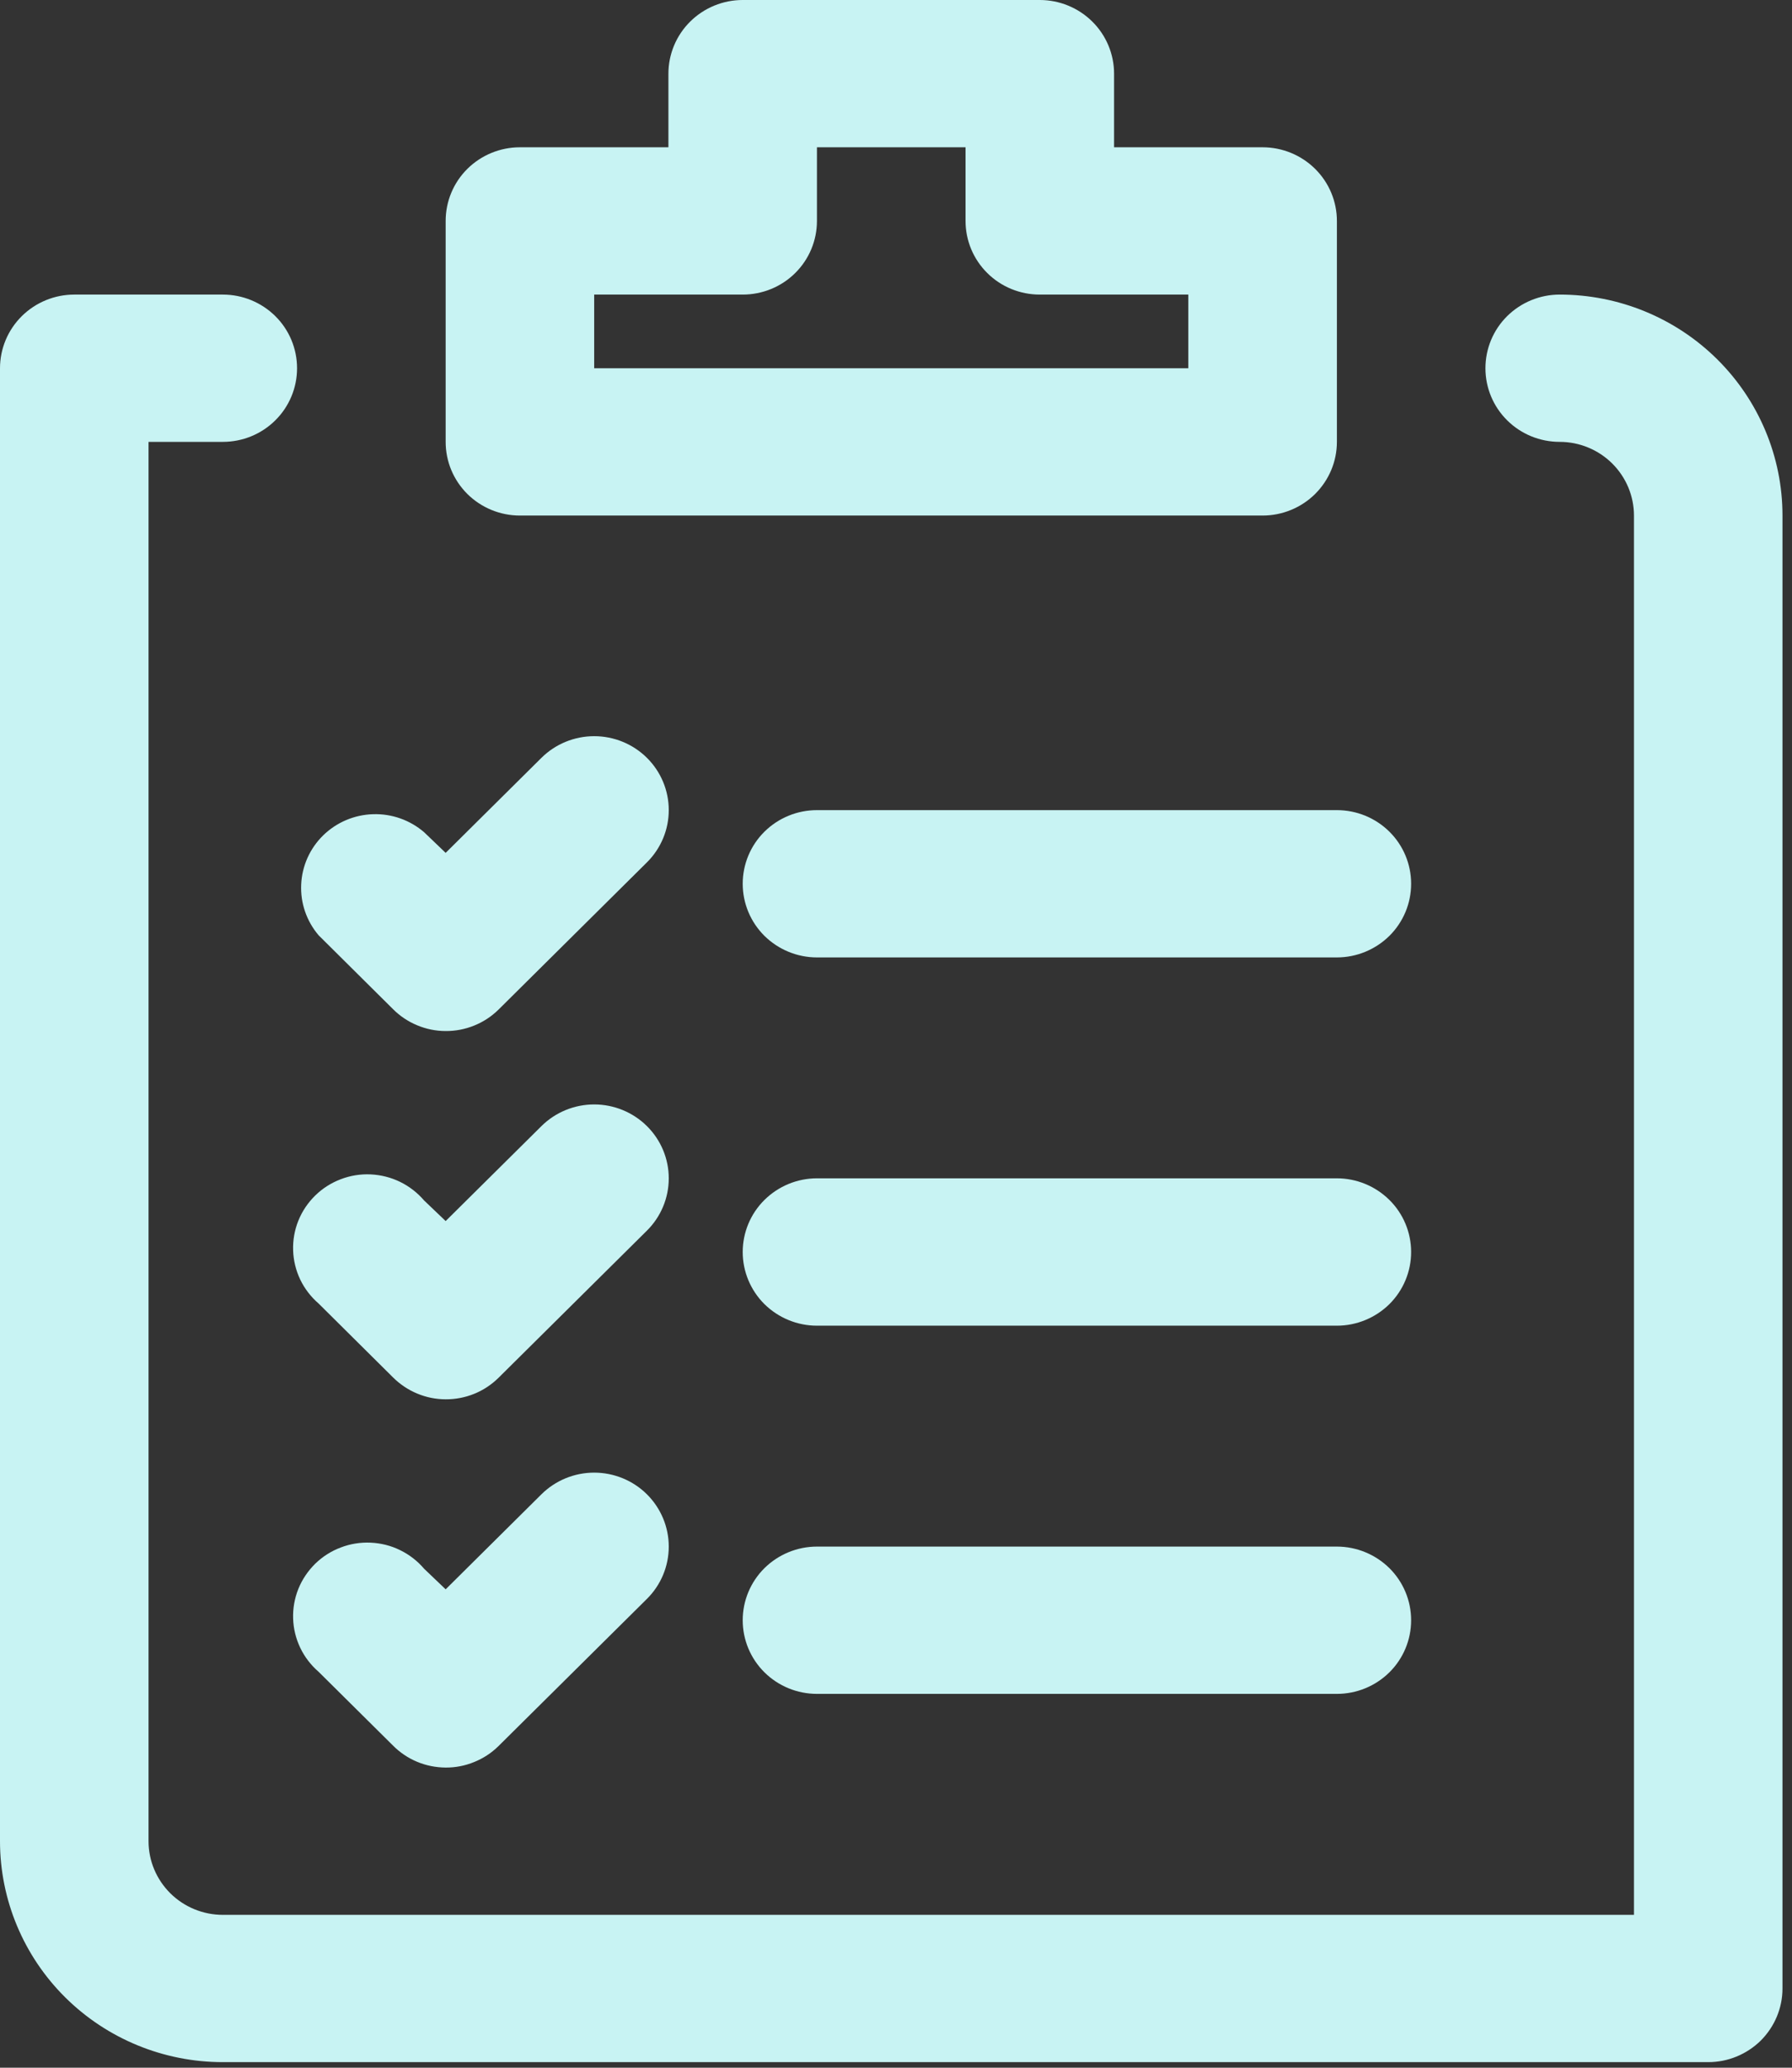 <svg width="26" height="30" viewBox="0 0 26 30" fill="none" xmlns="http://www.w3.org/2000/svg">
<rect x="0" y="0" width="26" height="30" fill="#333333" stroke="none"/>
<g clip-path="url(#clip0_2418_1899)">
<path d="M24.785 29.919H3.233C2.375 29.919 1.553 29.581 0.947 28.98C0.341 28.379 0 27.563 0 26.713V5.343C0 5.059 0.114 4.787 0.316 4.587C0.518 4.387 0.792 4.274 1.078 4.274H3.233C3.519 4.274 3.793 4.387 3.995 4.587C4.197 4.787 4.31 5.059 4.31 5.343C4.31 5.626 4.197 5.898 3.995 6.098C3.793 6.299 3.519 6.411 3.233 6.411H2.155V26.713C2.155 26.997 2.269 27.268 2.471 27.469C2.673 27.669 2.947 27.782 3.233 27.782H23.707V7.48C23.707 7.196 23.593 6.925 23.391 6.724C23.189 6.524 22.915 6.411 22.629 6.411C22.343 6.411 22.069 6.299 21.867 6.098C21.665 5.898 21.552 5.626 21.552 5.343C21.552 5.059 21.665 4.787 21.867 4.587C22.069 4.387 22.343 4.274 22.629 4.274C23.487 4.274 24.309 4.612 24.915 5.213C25.521 5.814 25.862 6.63 25.862 7.48V28.85C25.862 29.134 25.748 29.405 25.547 29.606C25.344 29.806 25.07 29.919 24.785 29.919Z" fill="#C8F3F3"/>
<path d="M18.319 7.48H7.543C7.257 7.48 6.983 7.367 6.781 7.167C6.579 6.966 6.466 6.695 6.466 6.411V3.206C6.466 2.922 6.579 2.65 6.781 2.45C6.983 2.25 7.257 2.137 7.543 2.137H9.698V1.069C9.698 0.785 9.812 0.513 10.014 0.313C10.216 0.113 10.49 0 10.776 0H15.086C15.372 0 15.646 0.113 15.848 0.313C16.05 0.513 16.164 0.785 16.164 1.069V2.137H18.319C18.605 2.137 18.879 2.25 19.081 2.45C19.283 2.65 19.397 2.922 19.397 3.206V6.411C19.397 6.695 19.283 6.966 19.081 7.167C18.879 7.367 18.605 7.48 18.319 7.48ZM8.621 5.343H17.241V4.274H15.086C14.8 4.274 14.526 4.162 14.324 3.961C14.122 3.761 14.009 3.489 14.009 3.206V2.137H11.853V3.206C11.853 3.489 11.74 3.761 11.538 3.961C11.336 4.162 11.062 4.274 10.776 4.274H8.621V5.343Z" fill="#C8F3F3"/>
<path d="M6.466 14.959C6.323 14.959 6.182 14.93 6.051 14.875C5.919 14.82 5.8 14.74 5.7 14.639L4.623 13.57C4.448 13.365 4.357 13.101 4.37 12.832C4.382 12.563 4.496 12.309 4.689 12.12C4.883 11.931 5.141 11.821 5.412 11.813C5.684 11.804 5.948 11.898 6.153 12.074L6.466 12.374L7.856 10.995C8.059 10.794 8.334 10.681 8.621 10.681C8.908 10.681 9.183 10.794 9.386 10.995C9.589 11.196 9.703 11.469 9.703 11.754C9.703 12.038 9.589 12.311 9.386 12.512L7.231 14.65C7.13 14.749 7.011 14.827 6.879 14.88C6.748 14.933 6.607 14.96 6.466 14.959Z" fill="#C8F3F3"/>
<path d="M19.397 13.891H11.853C11.568 13.891 11.294 13.778 11.091 13.578C10.889 13.377 10.776 13.106 10.776 12.822C10.776 12.539 10.889 12.267 11.091 12.067C11.294 11.866 11.568 11.754 11.853 11.754H19.397C19.682 11.754 19.956 11.866 20.159 12.067C20.361 12.267 20.474 12.539 20.474 12.822C20.474 13.106 20.361 13.377 20.159 13.578C19.956 13.778 19.682 13.891 19.397 13.891Z" fill="#C8F3F3"/>
<path d="M6.466 20.302C6.323 20.302 6.182 20.273 6.051 20.218C5.919 20.163 5.8 20.082 5.7 19.982L4.623 18.913C4.511 18.816 4.42 18.698 4.356 18.565C4.293 18.432 4.257 18.287 4.253 18.14C4.248 17.993 4.274 17.846 4.329 17.71C4.384 17.573 4.468 17.449 4.573 17.346C4.679 17.242 4.805 17.162 4.944 17.109C5.082 17.056 5.231 17.032 5.379 17.039C5.527 17.046 5.673 17.083 5.806 17.148C5.939 17.213 6.057 17.305 6.153 17.417L6.466 17.716L7.856 16.338C8.059 16.137 8.334 16.024 8.621 16.024C8.908 16.024 9.183 16.137 9.386 16.338C9.589 16.539 9.703 16.812 9.703 17.096C9.703 17.381 9.589 17.654 9.386 17.855L7.231 19.992C7.13 20.091 7.011 20.17 6.879 20.223C6.748 20.276 6.607 20.303 6.466 20.302Z" fill="#C8F3F3"/>
<path d="M19.397 19.234H11.853C11.568 19.234 11.294 19.121 11.091 18.921C10.889 18.72 10.776 18.448 10.776 18.165C10.776 17.882 10.889 17.61 11.091 17.41C11.294 17.209 11.568 17.096 11.853 17.096H19.397C19.682 17.096 19.956 17.209 20.159 17.41C20.361 17.61 20.474 17.882 20.474 18.165C20.474 18.448 20.361 18.72 20.159 18.921C19.956 19.121 19.682 19.234 19.397 19.234Z" fill="#C8F3F3"/>
<path d="M6.466 25.645C6.323 25.644 6.182 25.616 6.051 25.561C5.919 25.506 5.8 25.425 5.7 25.324L4.623 24.256C4.511 24.159 4.42 24.041 4.356 23.907C4.293 23.774 4.257 23.63 4.253 23.483C4.248 23.336 4.274 23.189 4.329 23.052C4.384 22.916 4.468 22.792 4.573 22.688C4.679 22.585 4.805 22.504 4.944 22.452C5.082 22.399 5.231 22.375 5.379 22.382C5.527 22.389 5.673 22.425 5.806 22.491C5.939 22.556 6.057 22.647 6.153 22.76L6.466 23.059L7.856 21.68C8.059 21.479 8.334 21.366 8.621 21.366C8.908 21.366 9.183 21.479 9.386 21.68C9.589 21.882 9.703 22.155 9.703 22.439C9.703 22.724 9.589 22.997 9.386 23.198L7.231 25.335C7.13 25.434 7.011 25.512 6.879 25.565C6.748 25.619 6.607 25.646 6.466 25.645Z" fill="#C8F3F3"/>
<path d="M19.397 24.576H11.853C11.568 24.576 11.294 24.464 11.091 24.263C10.889 24.063 10.776 23.791 10.776 23.508C10.776 23.224 10.889 22.953 11.091 22.752C11.294 22.552 11.568 22.439 11.853 22.439H19.397C19.682 22.439 19.956 22.552 20.159 22.752C20.361 22.953 20.474 23.224 20.474 23.508C20.474 23.791 20.361 24.063 20.159 24.263C19.956 24.464 19.682 24.576 19.397 24.576Z" fill="#C8F3F3"/>
</g>
<defs>
<clipPath id="clip0_2418_1899">
<rect width="25.862" height="30" fill="white"/>
</clipPath>
</defs>
</svg>
